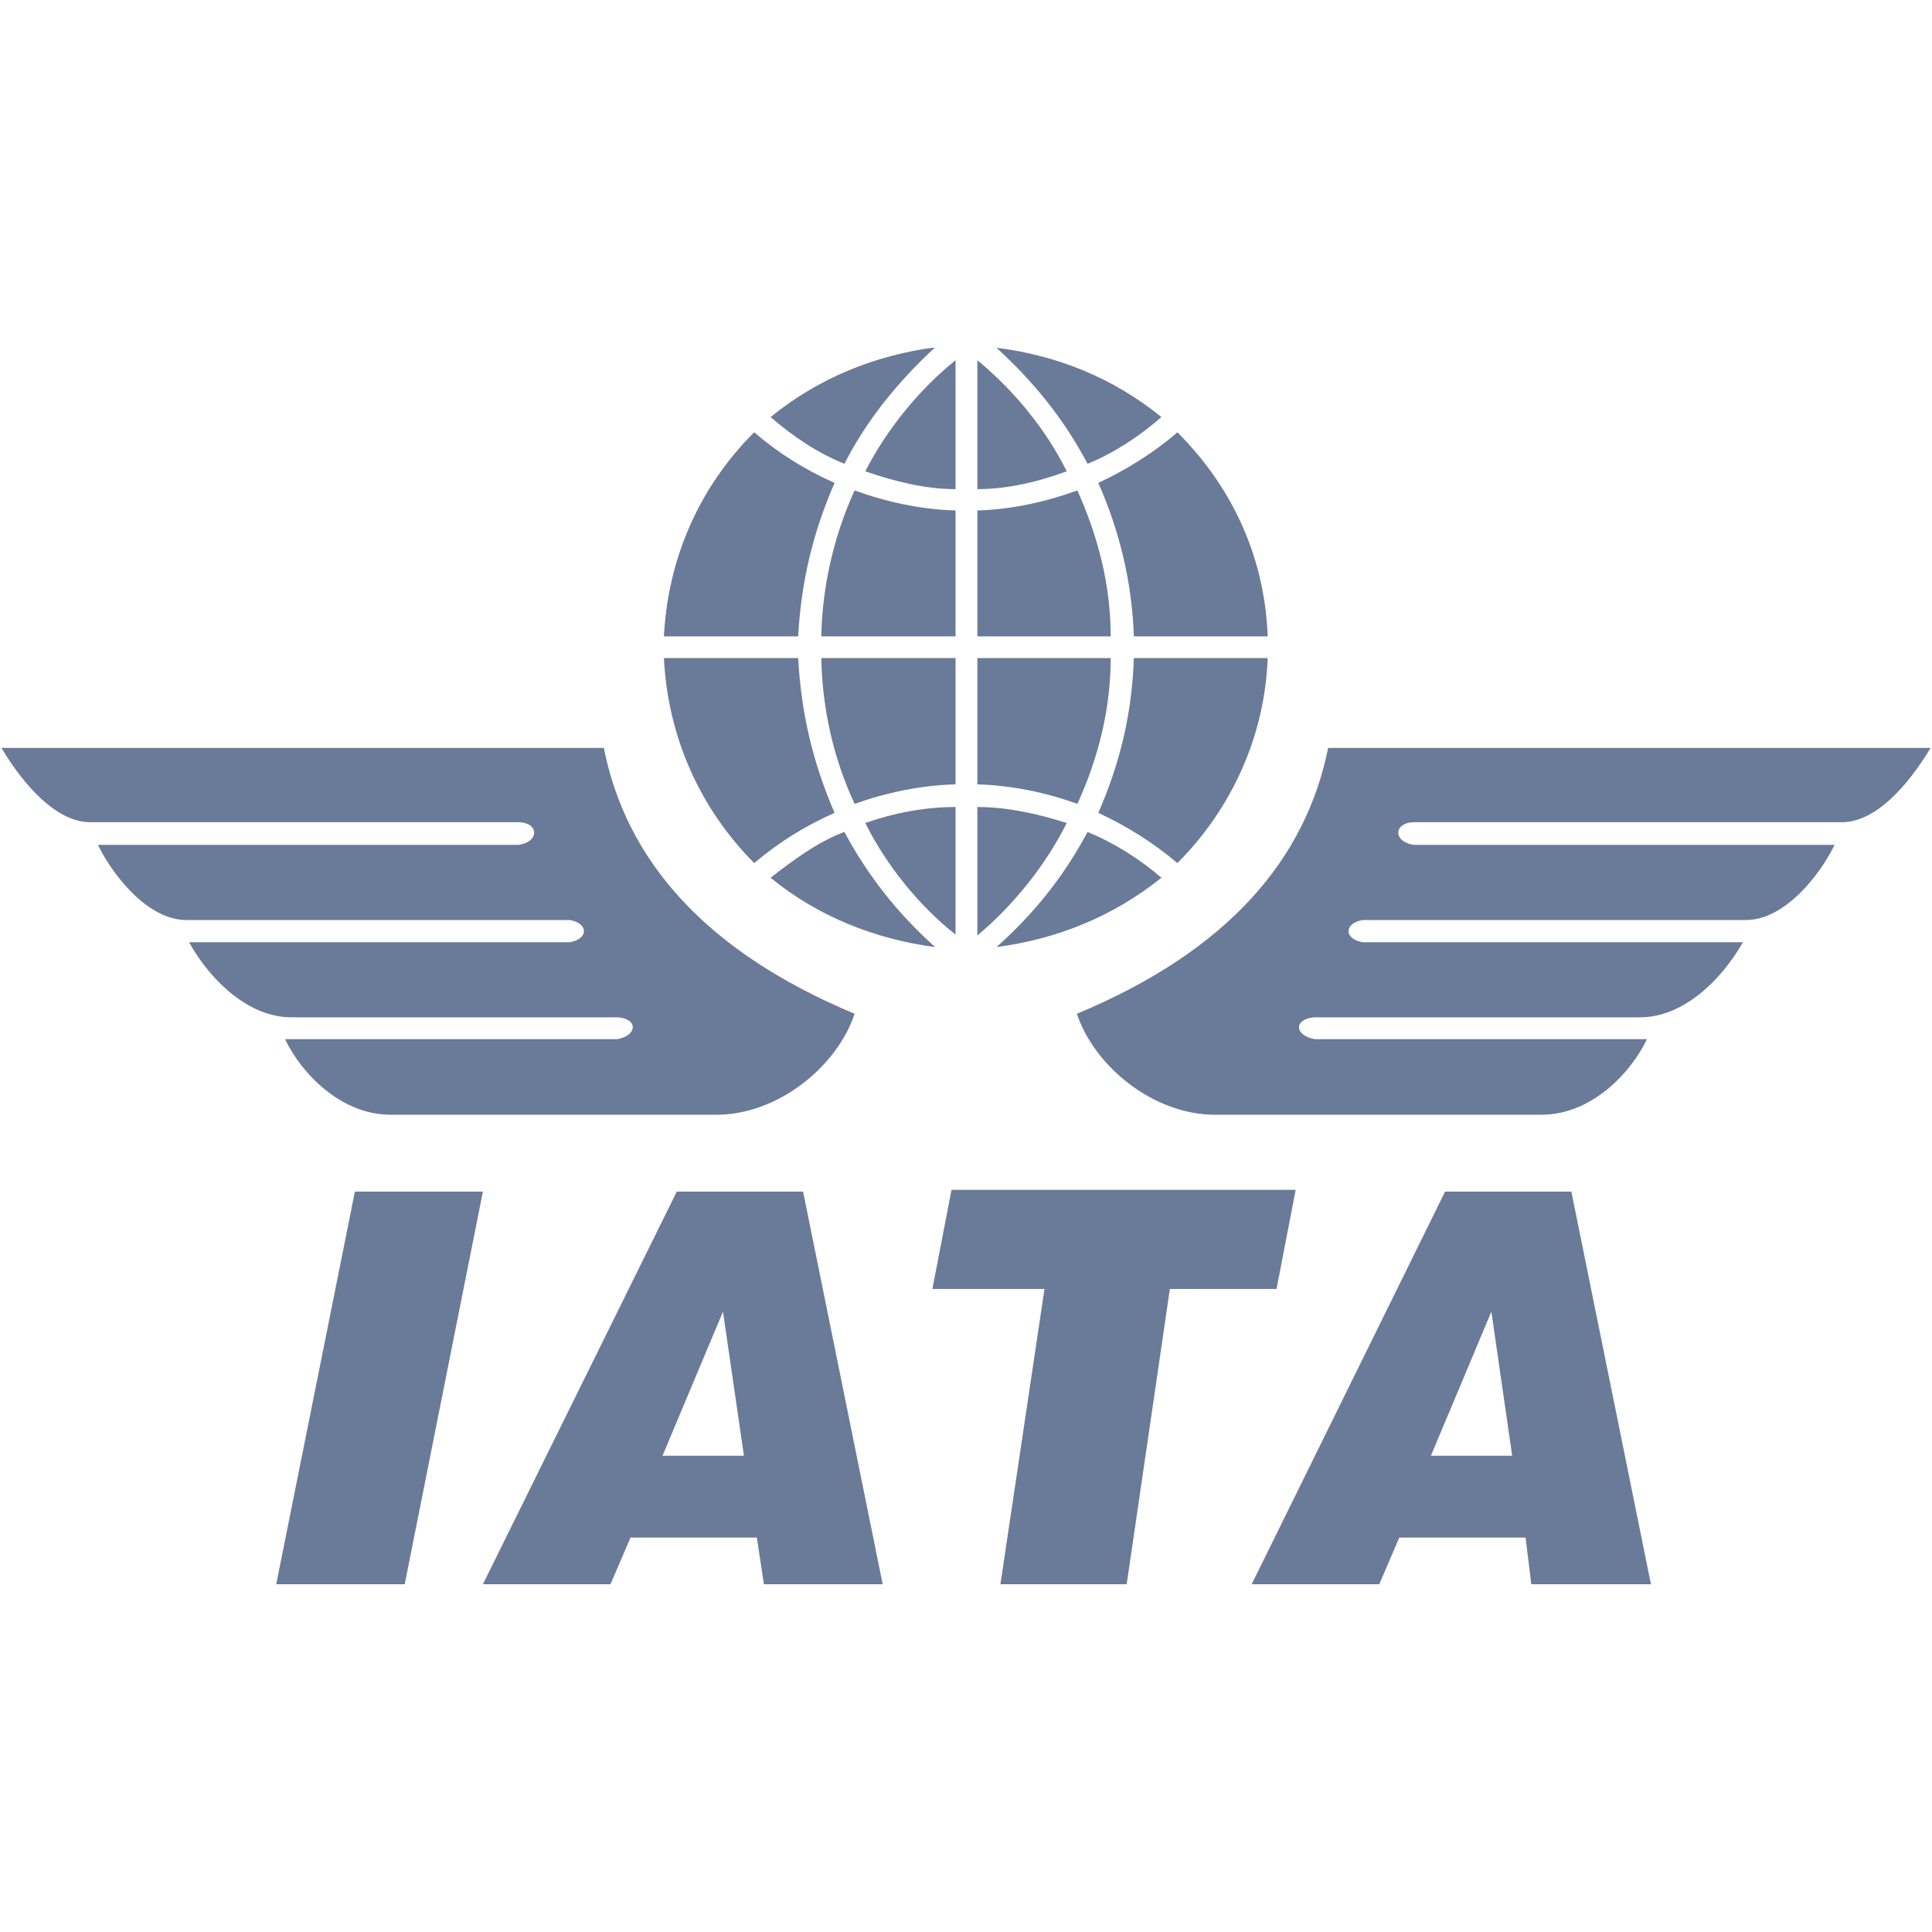 <svg xmlns="http://www.w3.org/2000/svg" xmlns:xlink="http://www.w3.org/1999/xlink" width="100" zoomAndPan="magnify" viewBox="0 0 75 75" height="100" preserveAspectRatio="xMidYMid meet" version="1.0"><defs><clipPath id="2a67e6360c"><path d="M 0 13.5 L 75 13.5 L 75 61.5 L 0 61.5 Z M 0 13.5 " clip-rule="nonzero"/></clipPath></defs><g clip-path="url(#2a67e6360c)"><path fill="#6a7a99" d="M 10.723 61.5 L 13.777 46.258 L 18.746 46.258 L 15.711 61.5 Z M 25.719 56.512 L 28.879 56.512 L 28.066 50.918 Z M 18.746 61.5 L 26.273 46.258 L 31.176 46.258 L 34.266 61.5 L 29.656 61.5 L 29.379 59.688 L 24.477 59.688 L 23.699 61.5 Z M 38.836 61.5 L 40.547 50.039 L 36.195 50.039 L 36.938 46.191 L 50.297 46.191 L 49.555 50.039 L 45.414 50.039 L 43.738 61.5 Z M 55.547 56.512 L 58.703 56.512 L 57.895 50.918 Z M 48.59 61.5 L 56.098 46.258 L 61 46.258 L 64.09 61.5 L 59.445 61.5 L 59.223 59.688 L 54.32 59.688 L 53.543 61.5 Z M 74.945 29.035 L 51.559 29.035 C 50.695 33.312 47.727 36.887 41.805 39.355 C 42.48 41.391 44.773 43.273 47.156 43.273 L 59.844 43.273 C 61.777 43.273 63.312 41.652 63.934 40.34 L 51.039 40.34 C 50.246 40.203 50.211 39.562 51.008 39.492 L 63.676 39.492 C 65.312 39.492 66.797 38.094 67.66 36.578 L 52.906 36.578 C 52.164 36.457 52.164 35.836 52.906 35.715 L 67.781 35.715 C 69.285 35.715 70.648 33.969 71.219 32.797 L 54.891 32.797 C 54.078 32.691 54.078 31.934 54.891 31.918 L 71.512 31.918 C 72.805 31.918 74.066 30.5 74.945 29.035 Z M 0.055 29.035 L 23.441 29.035 C 24.289 33.312 27.273 36.887 33.176 39.355 C 32.504 41.391 30.207 43.273 27.824 43.273 L 15.156 43.273 C 13.223 43.273 11.688 41.652 11.066 40.34 L 23.961 40.34 C 24.734 40.203 24.789 39.562 23.992 39.492 L 11.309 39.492 C 9.668 39.492 8.184 38.094 7.34 36.578 L 22.113 36.578 C 22.855 36.457 22.855 35.836 22.113 35.715 L 7.234 35.715 C 5.734 35.715 4.371 33.969 3.801 32.797 L 20.129 32.797 C 20.938 32.691 20.938 31.934 20.129 31.918 L 3.508 31.918 C 2.195 31.918 0.934 30.5 0.055 29.035 Z M 29.914 16.191 C 30.777 16.934 31.742 17.59 32.781 18.004 C 33.66 16.277 34.887 14.793 36.301 13.484 C 33.969 13.793 31.777 14.672 29.914 16.191 Z M 25.773 24.703 L 30.984 24.703 C 31.105 22.562 31.555 20.68 32.398 18.746 C 31.242 18.23 30.242 17.609 29.277 16.781 C 27.117 18.938 25.926 21.715 25.773 24.703 Z M 37.094 19.816 L 37.094 24.703 L 31.883 24.703 C 31.918 22.785 32.363 20.816 33.176 19.039 C 34.418 19.488 35.766 19.781 37.094 19.816 Z M 45.086 16.191 C 44.238 16.934 43.238 17.59 42.219 18.004 C 41.289 16.246 40.133 14.828 38.684 13.5 C 41.031 13.793 43.223 14.672 45.086 16.191 Z M 49.211 24.703 L 44.016 24.703 C 43.945 22.598 43.465 20.629 42.637 18.746 C 43.738 18.23 44.793 17.574 45.707 16.781 C 47.949 19.023 49.105 21.785 49.211 24.703 Z M 37.941 19.816 L 37.941 24.703 L 43.117 24.703 C 43.117 22.734 42.637 20.852 41.824 19.039 C 40.582 19.488 39.25 19.781 37.941 19.816 Z M 29.914 34.074 C 30.777 33.402 31.777 32.66 32.781 32.297 C 33.711 34.039 34.867 35.473 36.301 36.766 C 33.969 36.457 31.742 35.574 29.914 34.074 Z M 25.773 25.547 L 30.984 25.547 C 31.105 27.703 31.555 29.605 32.398 31.555 C 31.242 32.07 30.242 32.691 29.277 33.504 C 27.152 31.363 25.926 28.586 25.773 25.547 Z M 37.094 30.449 L 37.094 25.547 L 31.883 25.547 C 31.918 27.516 32.363 29.465 33.176 31.207 C 34.418 30.762 35.766 30.484 37.094 30.449 Z M 45.086 34.074 C 44.273 33.367 43.238 32.711 42.219 32.297 C 41.289 34.039 40.133 35.473 38.684 36.766 C 41.031 36.457 43.223 35.574 45.086 34.074 Z M 49.211 25.547 L 44.016 25.547 C 43.945 27.703 43.48 29.621 42.637 31.555 C 43.738 32.07 44.742 32.691 45.707 33.504 C 47.848 31.363 49.105 28.516 49.211 25.547 Z M 37.941 30.449 L 37.941 25.547 L 43.117 25.547 C 43.117 27.516 42.637 29.43 41.824 31.207 C 40.617 30.762 39.219 30.484 37.941 30.449 Z M 37.094 13.984 C 35.68 15.121 34.418 16.676 33.59 18.297 C 34.711 18.68 35.902 18.988 37.094 18.988 Z M 37.941 13.984 C 39.32 15.121 40.582 16.625 41.41 18.297 C 40.289 18.711 39.098 18.988 37.941 18.988 Z M 37.094 36.281 C 35.68 35.16 34.418 33.609 33.59 31.949 C 34.711 31.555 35.902 31.328 37.094 31.328 Z M 37.941 36.316 C 39.32 35.16 40.582 33.609 41.41 31.949 C 40.289 31.59 39.098 31.328 37.941 31.328 Z M 37.941 36.316 " fill-opacity="1" fill-rule="nonzero"/></g></svg>